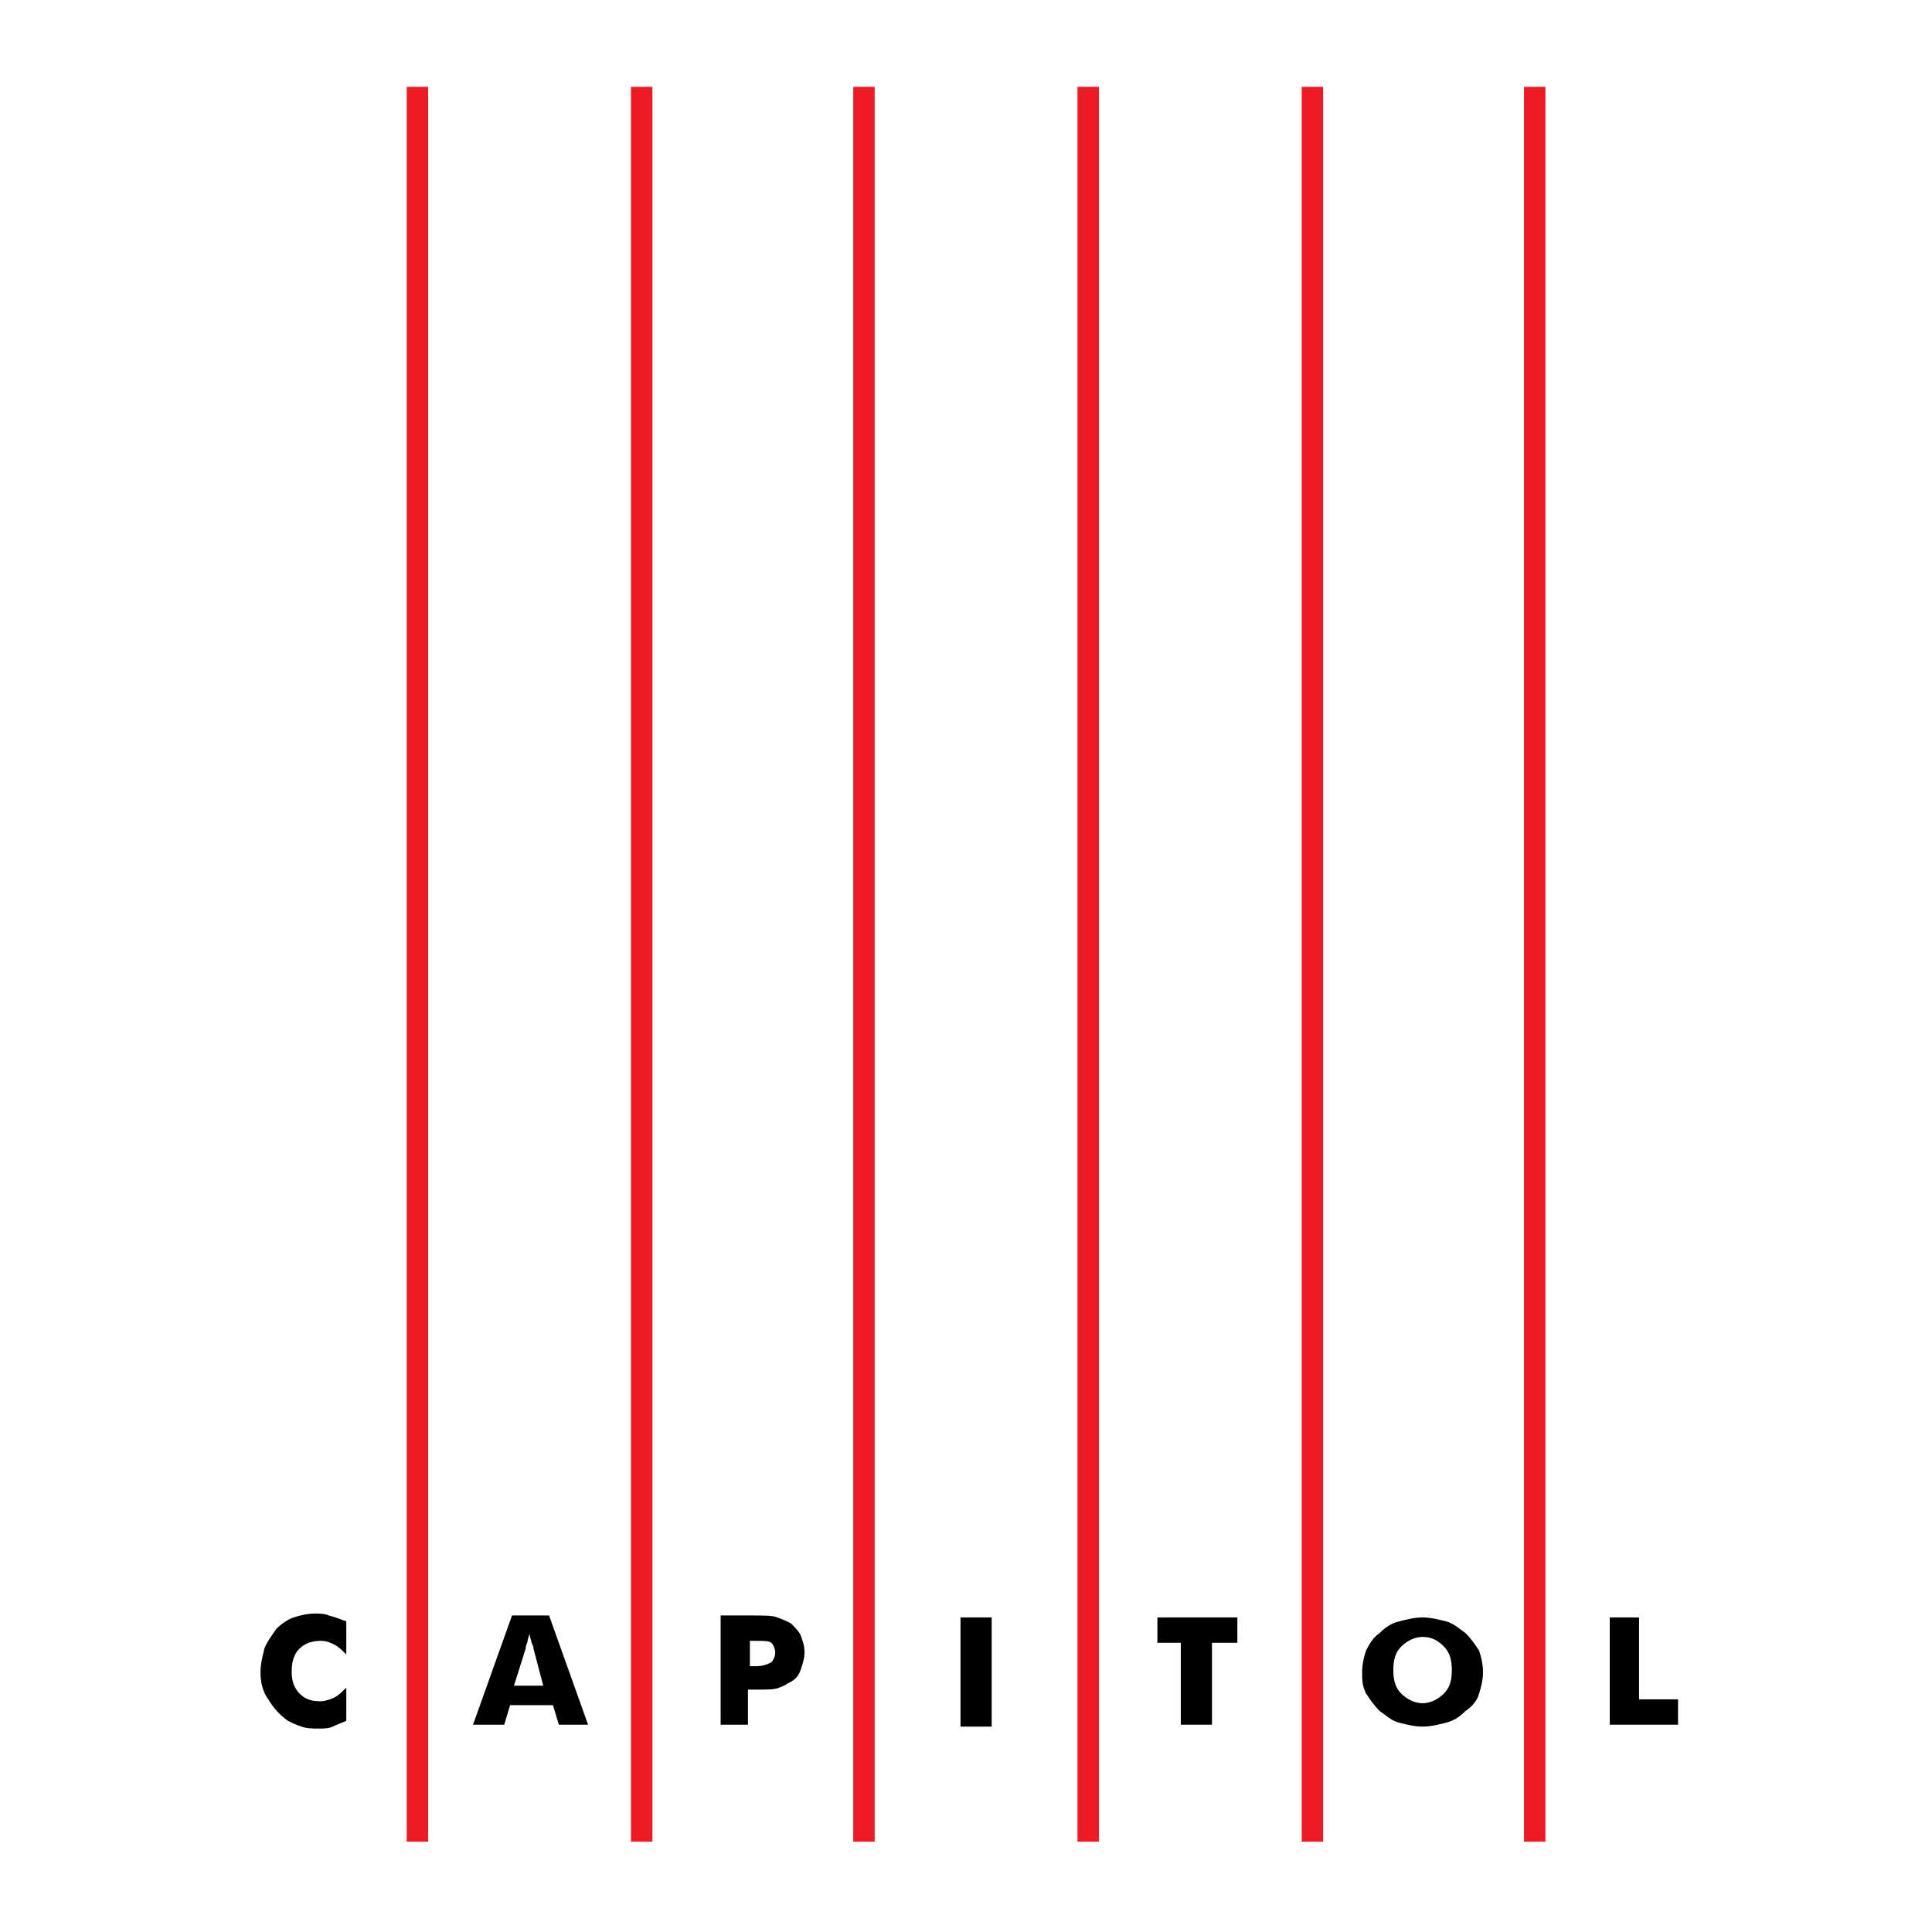 <?xml version="1.0" encoding="utf-8"?>
<svg xmlns="http://www.w3.org/2000/svg" fill="none" height="89" viewBox="0 0 89 89" width="89">
<path clip-rule="evenodd" d="M30.055 84.839H29.067V4H30.055V84.839ZM40.294 84.839H39.306V4H40.294V84.839ZM50.624 84.839H49.636V4H50.624V84.839ZM60.953 84.839H59.965V4H60.953V84.839ZM71.193 84.839H70.205V4H71.193V84.839ZM19.725 84.839H18.737V4H19.725V84.839Z" fill="#ED1C24" fill-rule="evenodd"/>
<path d="M15.952 74.689V76.216C15.773 76.036 15.593 75.856 15.413 75.767C15.233 75.677 15.054 75.587 14.784 75.587C14.425 75.587 14.066 75.677 13.796 75.946C13.527 76.216 13.437 76.575 13.437 77.024C13.437 77.383 13.527 77.743 13.796 78.012C14.066 78.282 14.335 78.371 14.784 78.371C14.964 78.371 15.233 78.282 15.413 78.192C15.593 78.102 15.773 77.922 15.952 77.743V79.27C15.773 79.359 15.503 79.449 15.323 79.539C15.144 79.629 14.874 79.629 14.695 79.629C14.425 79.629 14.156 79.629 13.886 79.539C13.617 79.449 13.437 79.359 13.258 79.27C12.898 79 12.629 78.731 12.359 78.282C12.09 77.922 12 77.473 12 77.024C12 76.665 12.09 76.306 12.18 75.946C12.27 75.677 12.539 75.318 12.719 75.048C12.988 74.779 13.258 74.599 13.527 74.509C13.796 74.419 14.156 74.33 14.515 74.33C14.695 74.33 14.964 74.33 15.144 74.419C15.503 74.509 15.683 74.599 15.952 74.689Z" fill="black"/>
<path d="M21.791 79.449L23.587 74.419H25.294L27.09 79.449H25.743L25.474 78.551H23.498L23.228 79.449H21.791ZM23.677 77.653H25.025L24.576 75.946C24.576 75.857 24.576 75.857 24.486 75.677C24.486 75.587 24.396 75.407 24.396 75.228C24.396 75.318 24.306 75.497 24.306 75.587C24.306 75.677 24.216 75.767 24.216 75.946L23.677 77.653Z" fill="black"/>
<path d="M34.545 76.755H34.814C35.173 76.755 35.353 76.665 35.533 76.575C35.622 76.485 35.712 76.306 35.712 76.126C35.712 75.946 35.622 75.767 35.533 75.677C35.443 75.587 35.173 75.587 34.814 75.587H34.545V76.755ZM34.545 79.449H33.197V74.419H34.634C35.173 74.419 35.622 74.419 35.802 74.509C36.072 74.599 36.251 74.689 36.431 74.779C36.611 74.958 36.79 75.138 36.88 75.318C36.97 75.587 37.06 75.767 37.06 76.126C37.06 76.395 36.97 76.665 36.88 76.934C36.79 77.204 36.611 77.383 36.431 77.473C36.251 77.563 36.161 77.653 35.892 77.743C35.712 77.833 35.353 77.833 34.994 77.833H34.724H34.455V79.449H34.545Z" fill="black"/>
<path d="M45.683 74.509H44.246V79.539H45.683V74.509Z" fill="black"/>
<path d="M54.395 79.449V75.677H53.317V74.509H57V75.677H55.832V79.449H54.395Z" fill="black"/>
<path d="M65.532 78.461C65.892 78.461 66.251 78.282 66.52 78.012C66.79 77.743 66.88 77.383 66.88 76.934C66.88 76.485 66.79 76.126 66.52 75.856C66.251 75.587 65.982 75.407 65.532 75.407C65.173 75.407 64.814 75.587 64.544 75.856C64.275 76.126 64.185 76.485 64.185 76.934C64.185 77.383 64.275 77.743 64.544 78.012C64.814 78.282 65.173 78.461 65.532 78.461ZM68.317 77.024C68.317 77.383 68.227 77.743 68.137 78.012C68.047 78.371 67.778 78.641 67.508 78.821C67.239 79.09 66.97 79.27 66.61 79.359C66.251 79.449 65.892 79.539 65.532 79.539C65.173 79.539 64.814 79.449 64.455 79.359C64.095 79.27 63.826 79 63.556 78.821C63.287 78.551 63.107 78.282 62.928 78.012C62.748 77.653 62.748 77.383 62.748 77.024C62.748 76.665 62.838 76.306 62.928 76.036C63.107 75.677 63.287 75.407 63.556 75.228C63.826 74.958 64.095 74.779 64.455 74.689C64.814 74.599 65.173 74.509 65.532 74.509C65.892 74.509 66.251 74.599 66.61 74.689C66.97 74.779 67.239 75.048 67.508 75.228C67.778 75.497 67.958 75.767 68.137 76.036C68.227 76.306 68.317 76.665 68.317 77.024Z" fill="black"/>
<path d="M74.156 79.449V74.509H75.504V78.282H77.3V79.449H74.156Z" fill="black"/>
</svg>